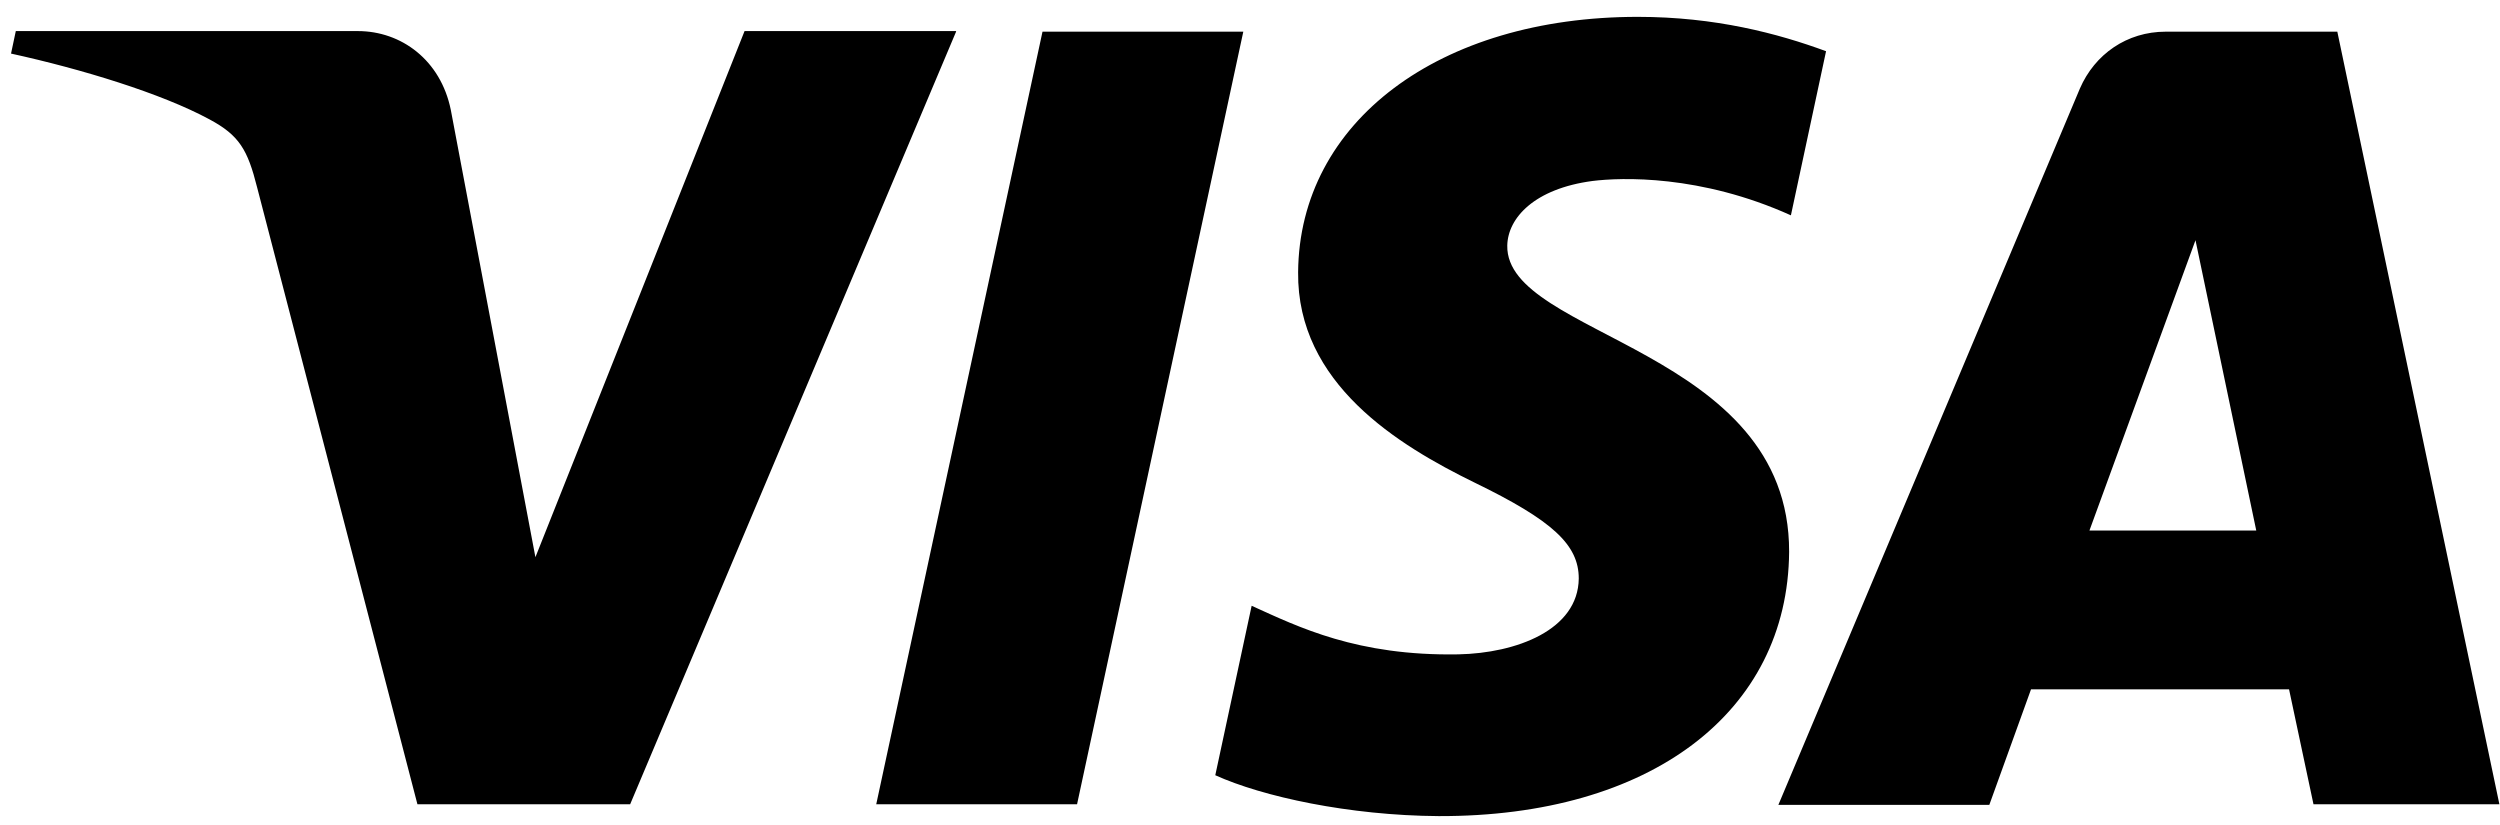 <svg xmlns="http://www.w3.org/2000/svg" width="97" height="32" viewBox="0 0 97 32" fill="none"><path d="M48.24 1.229L41.79 31.205H33.998L40.449 1.229H48.24ZM81.07 20.585L85.185 9.32L87.543 20.585H81.07ZM89.763 31.205H96.976L90.688 1.229H84.029C82.526 1.229 81.278 2.102 80.7 3.435L69.001 31.228H77.186L78.804 26.745H88.815L89.763 31.205ZM69.418 21.412C69.441 13.504 58.413 13.068 58.482 9.527C58.505 8.447 59.545 7.32 61.788 7.022C62.898 6.884 65.973 6.769 69.487 8.355L70.851 1.987C68.978 1.297 66.551 0.654 63.545 0.654C55.846 0.654 50.413 4.723 50.367 10.562C50.321 14.884 54.251 17.274 57.21 18.723C60.239 20.194 61.256 21.136 61.256 22.447C61.233 24.447 58.829 25.343 56.586 25.389C52.656 25.458 50.39 24.332 48.564 23.504L47.153 30.079C48.98 30.907 52.332 31.642 55.823 31.665C64.031 31.688 69.371 27.642 69.418 21.412ZM37.096 1.229L24.45 31.205H16.196L9.977 7.274C9.607 5.803 9.283 5.251 8.127 4.631C6.255 3.619 3.157 2.677 0.428 2.079L0.613 1.206H13.884C15.572 1.206 17.098 2.332 17.491 4.263L20.774 21.619L28.889 1.206H37.096V1.229Z" fill="black"></path></svg>